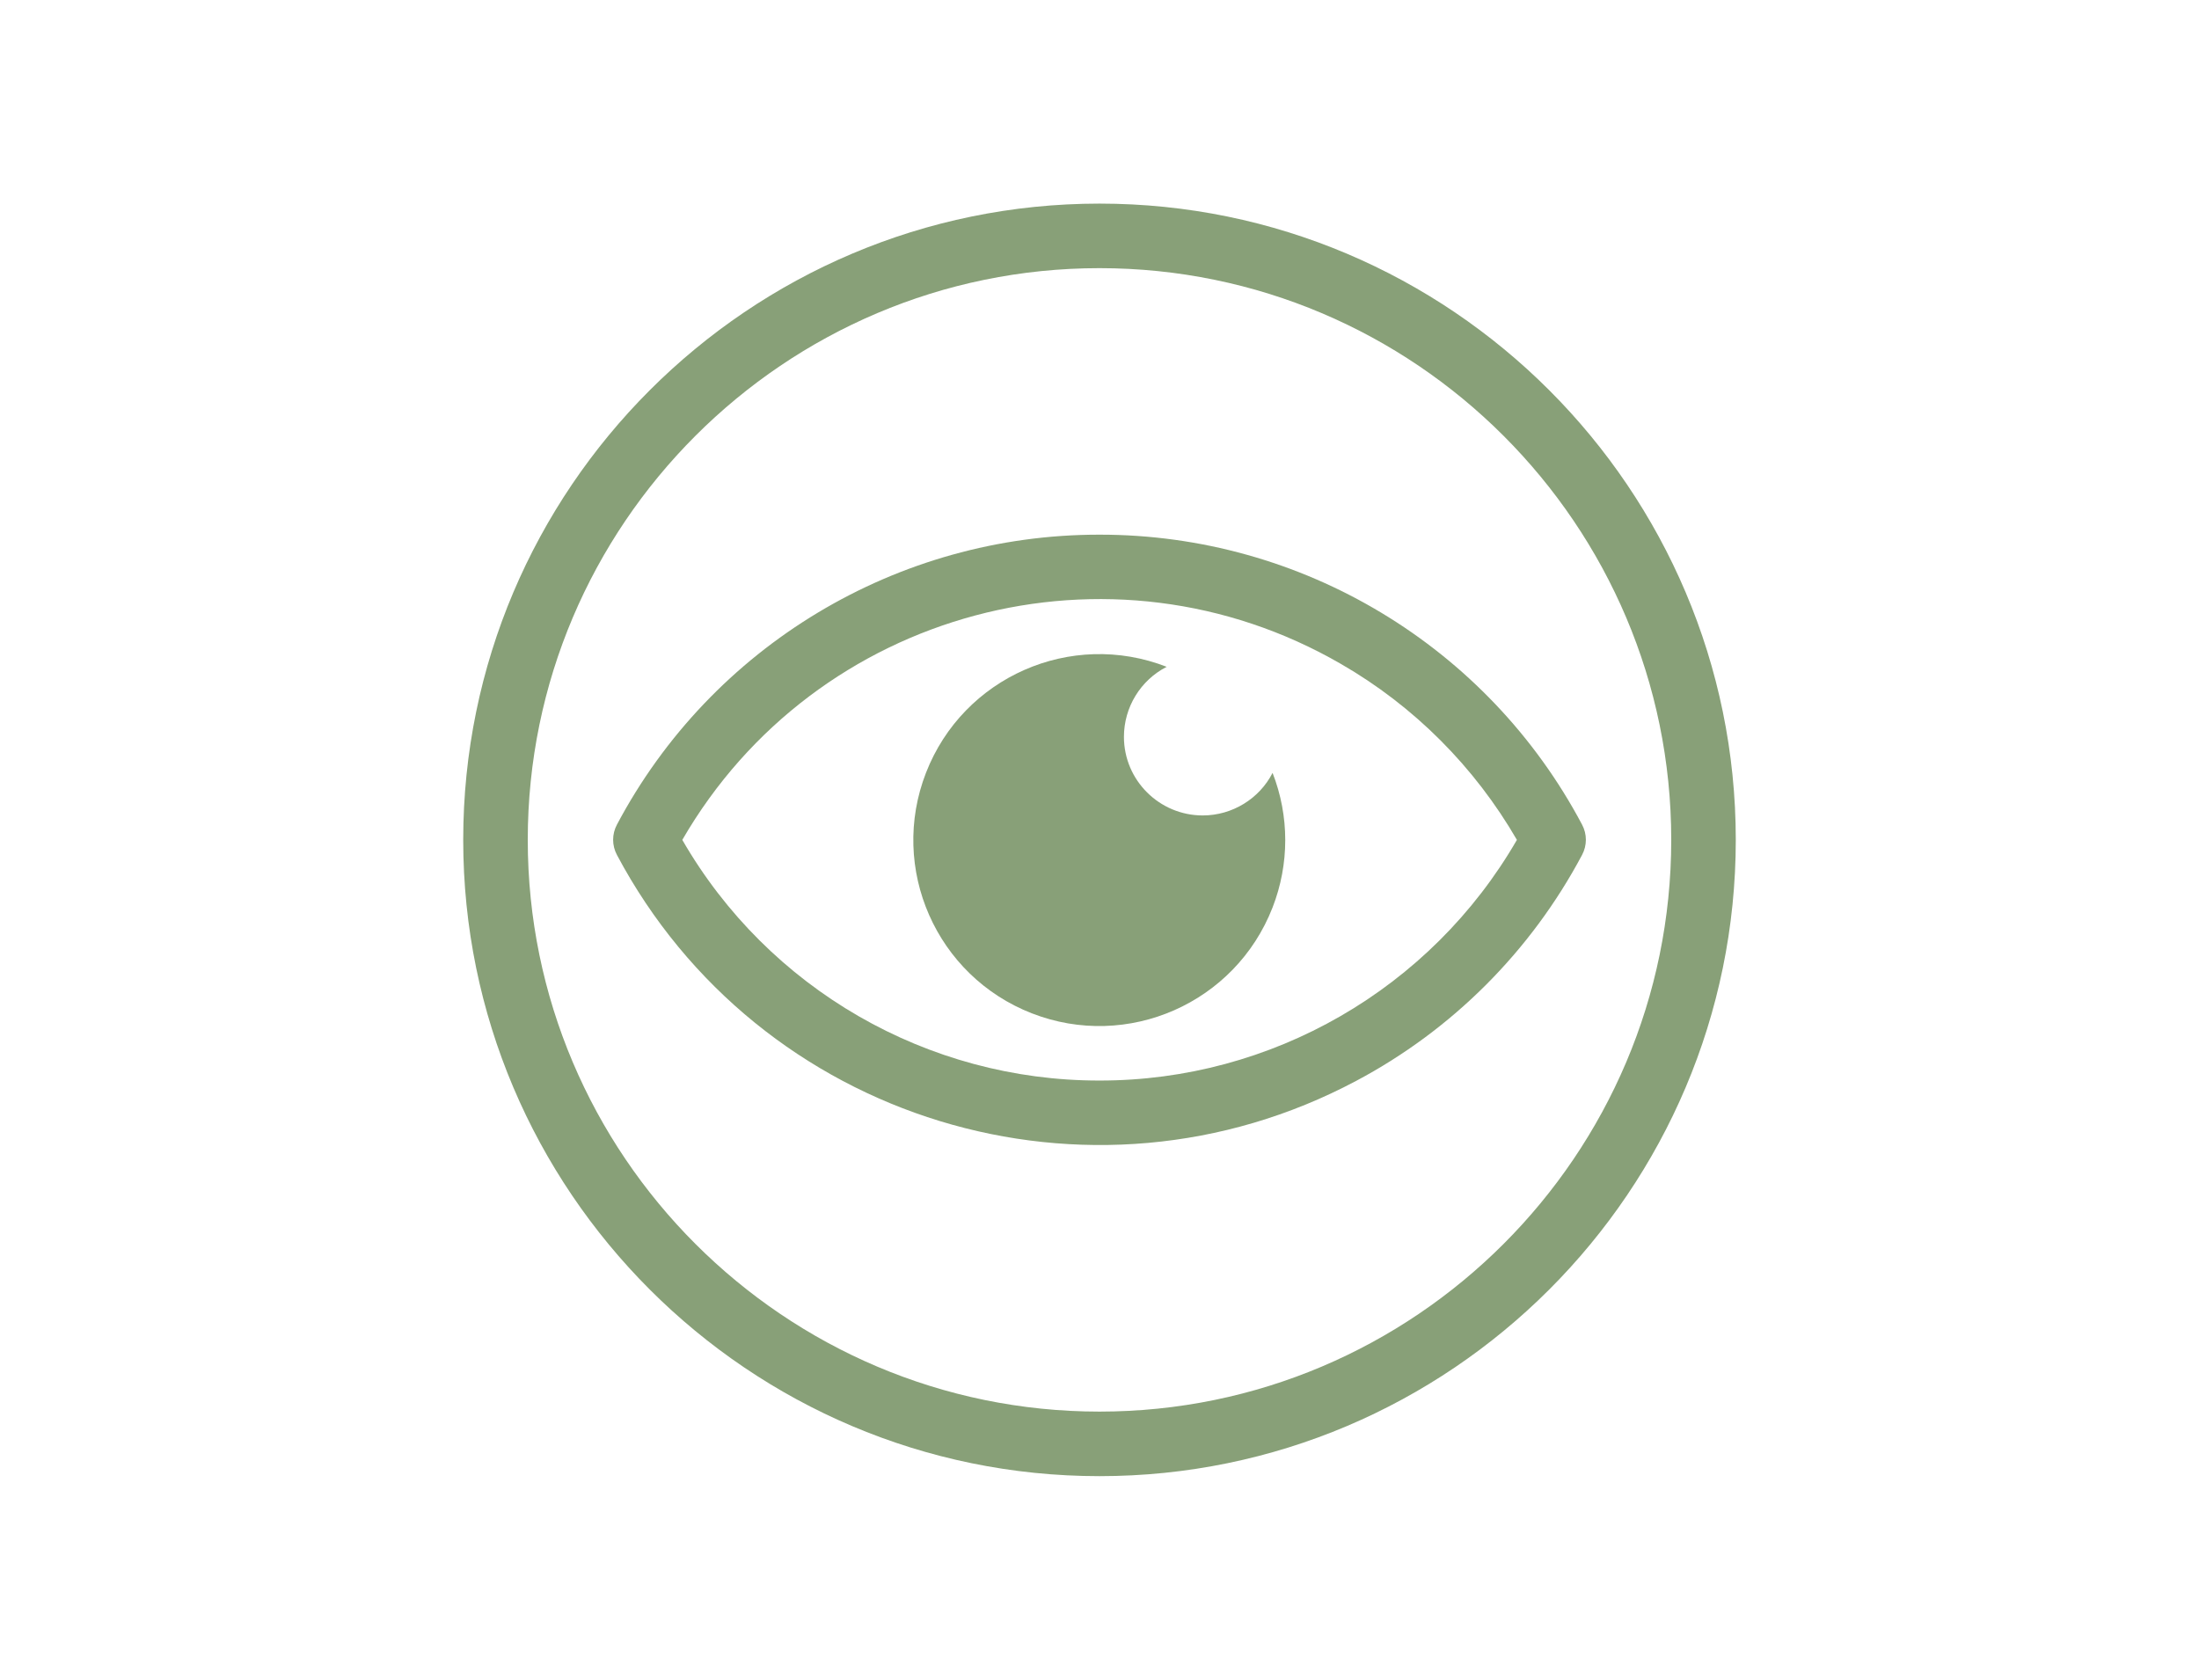 <?xml version="1.0" encoding="utf-8"?>
<!-- Generator: Adobe Illustrator 26.3.1, SVG Export Plug-In . SVG Version: 6.00 Build 0)  -->
<svg version="1.1" id="Layer_1" xmlns="http://www.w3.org/2000/svg" xmlns:xlink="http://www.w3.org/1999/xlink" x="0px" y="0px"
	 viewBox="0 0 1080 825" style="enable-background:new 0 0 1080 825;" xml:space="preserve">
<style type="text/css">
	.st0{fill:#88A078;}
</style>
<g>
	<path class="st0" d="M540,100c-172.3,0-312.5,140.2-312.5,312.5S367.7,725,540,725s312.5-140.2,312.5-312.5S712.3,100,540,100z
		 M540,693.3c-154.8,0-280.8-126-280.8-280.8s126-280.8,280.8-280.8s280.8,126,280.8,280.8S694.8,693.3,540,693.3z"/>
	<path class="st0" d="M590.7,400.5c-21.3,0-38.7-17.3-38.7-38.6c0-14.5,8.1-27.8,21-34.4c-47-18.3-99.9,5-118.2,52s5,99.9,52,118.2
		c47,18.3,99.9-5,118.2-52c8.3-21.3,8.3-44.9,0-66.1C618.5,392.3,605.2,400.5,590.7,400.5z"/>
	<path class="st0" d="M540,262.6c-99.3-0.1-190.5,54.7-237,142.4c-2.5,4.7-2.5,10.2,0,14.9c69.6,130.9,232.1,180.6,363,111
		c47.3-25.1,85.9-63.8,111-111c2.5-4.7,2.5-10.2,0-14.9C730.5,317.3,639.3,262.5,540,262.6z M540,530.7
		c-84.5,0.1-162.7-45-204.9-118.2c65.5-113.2,210.3-151.9,323.5-86.4c35.9,20.7,65.6,50.5,86.4,86.4
		C702.7,485.7,624.5,530.8,540,530.7z"/>
</g>
</svg>
